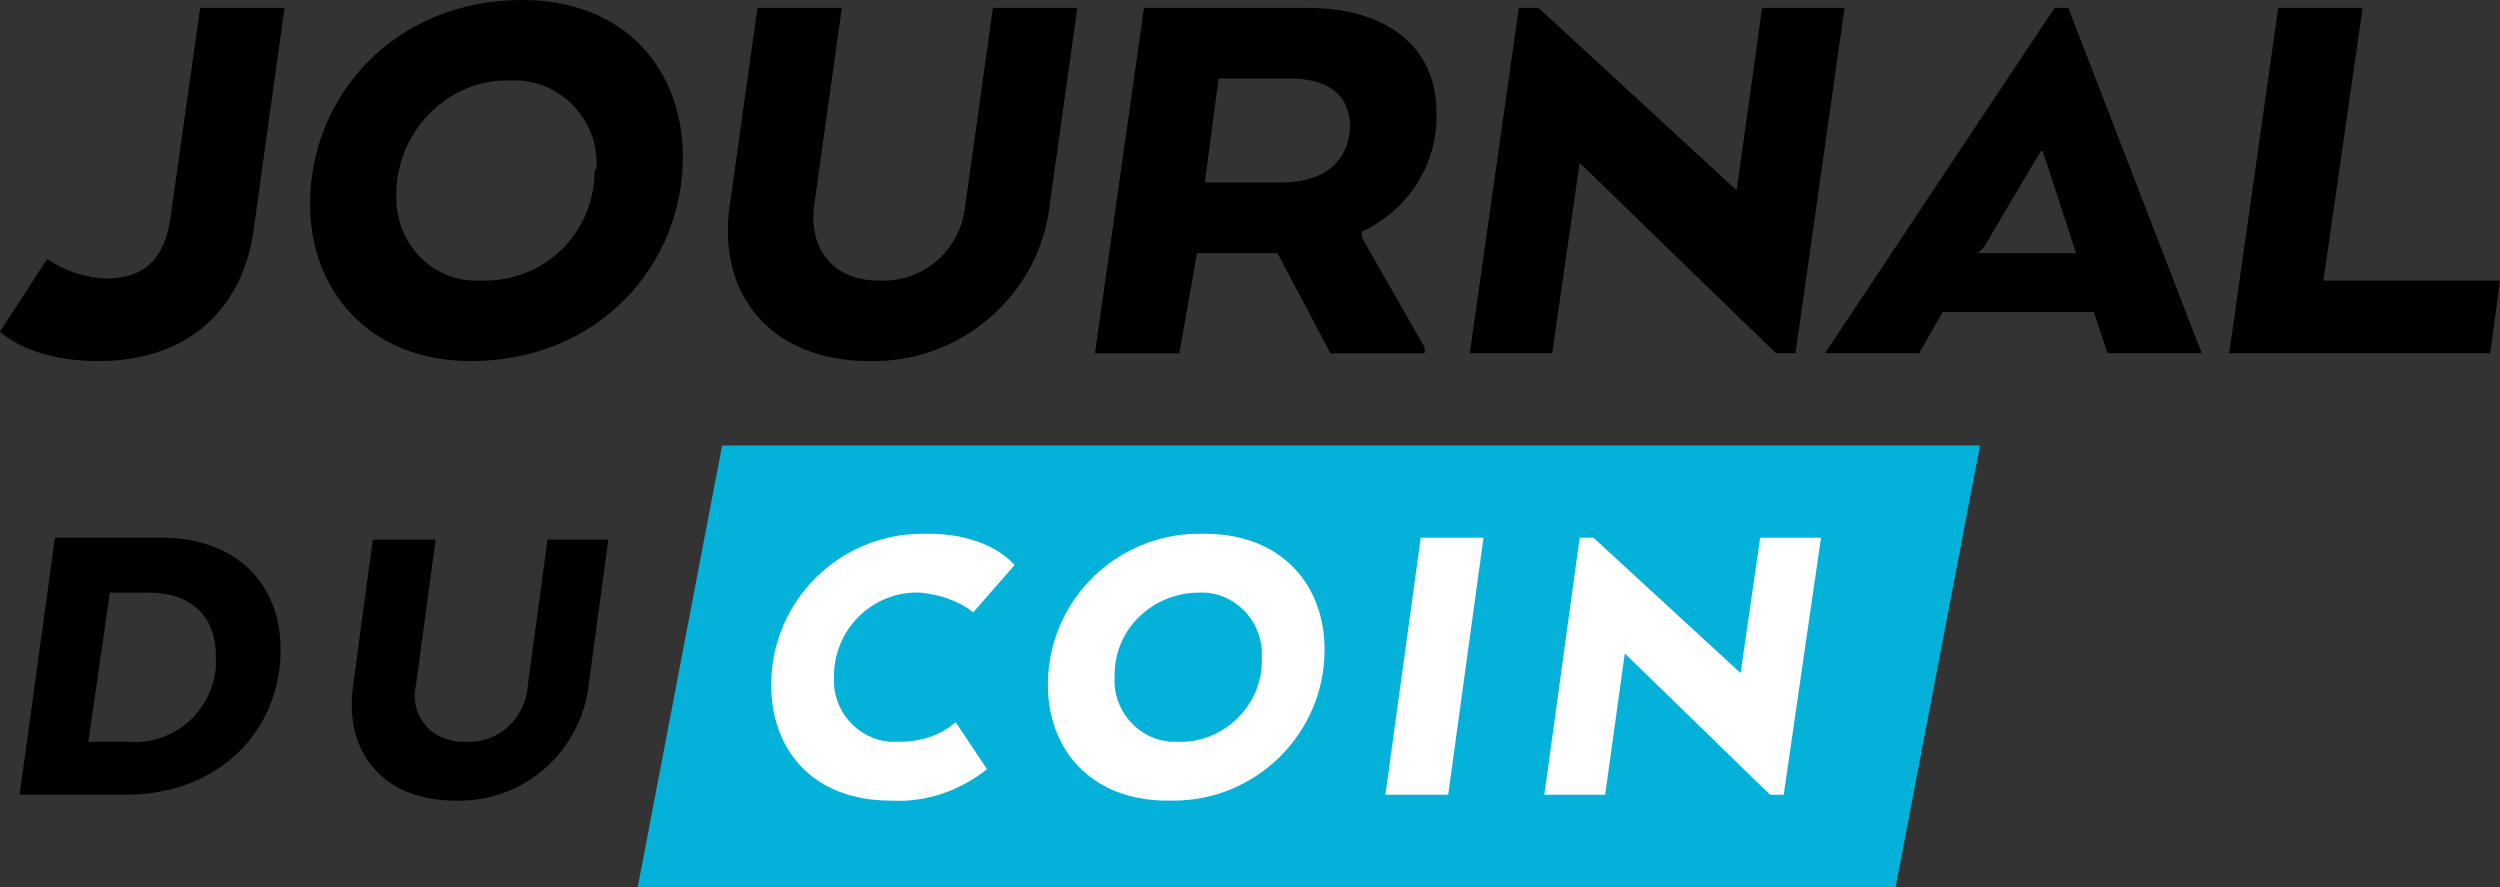 <?xml version="1.0" encoding="UTF-8"?><svg id="a" xmlns="http://www.w3.org/2000/svg" viewBox="0 0 179.437 63.662"><rect x="0" y="0" width="179.437" height="63.662" fill="#333333" stroke="none"/><defs><style>.p{fill:#fff;}.q{fill:#04b2d9;}</style></defs><path id="b" class="q" d="m136.056,63.662H45.775l6.056-31.69h90.282l-6.056,31.69h0Z"/><path id="c" d="m3.38,18.592c1.268.845,2.535,1.268,4.085,1.408,2.958,0,4.366-1.408,4.789-4.507L14.366.563h6.056l-2.254,16.197c-.704,4.648-3.944,9.155-11.127,9.155-4.648,0-6.761-1.831-7.042-2.113,0,0,3.38-5.211,3.38-5.211Z"/><path id="d" d="m22.254,14.648c0-7.887,6.197-14.648,15.211-14.648,7.465,0,11.549,5.07,11.549,11.268,0,7.746-6.056,14.648-15.211,14.648-7.324,0-11.549-5.07-11.549-11.268Zm20.563-2.676c.141-3.239-2.394-6.056-5.634-6.197h-.563c-4.366-.141-8.028,3.521-8.169,7.887v.282c-.141,3.239,2.254,6.056,5.493,6.197h.563c4.507.141,8.169-3.38,8.169-7.887q.141-.141.141-.282Z"/><path id="e" d="m52.394,14.648l1.972-14.085h6.056l-1.972,14.085c-.423,2.817.986,5.493,4.648,5.493,3.239.141,5.915-2.254,6.197-5.493l1.972-14.085h6.056l-1.972,14.085c-.704,6.479-6.338,11.408-12.958,11.268-7.183,0-10.986-4.93-10-11.268Z"/><path id="f" d="m103.099,8.028c.141,3.662-1.972,7.042-5.352,8.592v.423l4.507,7.887v.423h-6.761l-3.803-7.183h-5.775l-1.268,7.183h-6.056l3.521-24.789h11.69c5.775,0,9.296,2.817,9.296,7.465Zm-10.141-2.394h-5.493l-.986,7.465h5.493c3.099,0,4.93-1.549,4.93-4.225-.141-2.113-1.549-3.099-3.944-3.239h0Z"/><path id="g" d="m128.873,25.352h-1.408l-14.085-13.662-1.972,13.662h-5.915l3.521-24.789h1.408l14.225,13.099,1.831-13.099h5.915l-3.521,24.789Z"/><path id="h" d="m147.465.563h.986l9.577,24.789h-6.761l-.986-2.958h-10.845l-1.69,2.958h-6.761L147.465.563Zm-.845,10.282h-.141l-4.085,6.901-.423.423h7.042l-.141-.423-2.254-6.901Z"/><path id="i" d="m160,25.352l3.521-24.789h6.056l-2.817,19.577h12.676l-.704,5.211h-18.732Z"/><path id="j" d="m9.014,57.042H1.408l2.535-18.451h7.606c5.493,0,8.592,3.38,8.592,8.028,0,5.775-4.366,10.423-11.127,10.423Zm-1.127-14.507l-1.549,10.704h2.817c3.239.282,6.056-2.113,6.338-5.352v-.845c0-2.958-1.972-4.507-4.789-4.507h-2.817Z"/><path id="k" d="m25.352,49.155l1.408-10.423h4.507l-1.408,10.423c-.423,1.69.563,3.521,2.394,3.944.423.141.704.141,1.127.141,2.394.141,4.366-1.69,4.507-4.085l1.408-10.423h4.366l-1.408,10.423c-.563,4.789-4.648,8.451-9.577,8.31-5.211,0-8.028-3.521-7.324-8.31Z"/><path id="l" class="p" d="m70.845,55.211c-1.972,1.549-4.366,2.394-6.901,2.254-5.634,0-8.592-3.662-8.592-8.31,0-6.056,4.93-10.845,10.845-10.845h.423c4.507,0,6.197,2.254,6.197,2.254l-2.958,3.38c-1.127-.845-2.394-1.268-3.803-1.408-3.239-.141-6.056,2.394-6.197,5.775v.282c-.141,2.394,1.69,4.507,4.085,4.648h.563c1.549,0,2.958-.423,4.085-1.408,0,0,2.254,3.38,2.254,3.38Z"/><path id="m" class="p" d="m75.211,49.155c0-6.056,4.93-10.845,10.845-10.845h.423c5.493,0,8.592,3.662,8.592,8.31,0,6.056-4.93,10.845-10.845,10.845h-.423c-5.493,0-8.592-3.662-8.592-8.31Zm15.352-1.972c.141-2.394-1.69-4.507-4.085-4.648h-.423c-3.239,0-6.056,2.535-6.056,5.915v.141c-.141,2.394,1.69,4.507,4.085,4.648h.423c3.239.141,6.056-2.535,6.056-5.775v-.282Z"/><path id="n" class="p" d="m103.944,57.042h-4.507l2.535-18.451h4.507l-2.535,18.451Z"/><path id="o" class="p" d="m128.028,57.042h-.986l-10.423-10.141-1.408,10.141h-4.366l2.535-18.451h.986l10.563,9.718,1.408-9.718h4.366l-2.676,18.451Z"/></svg>